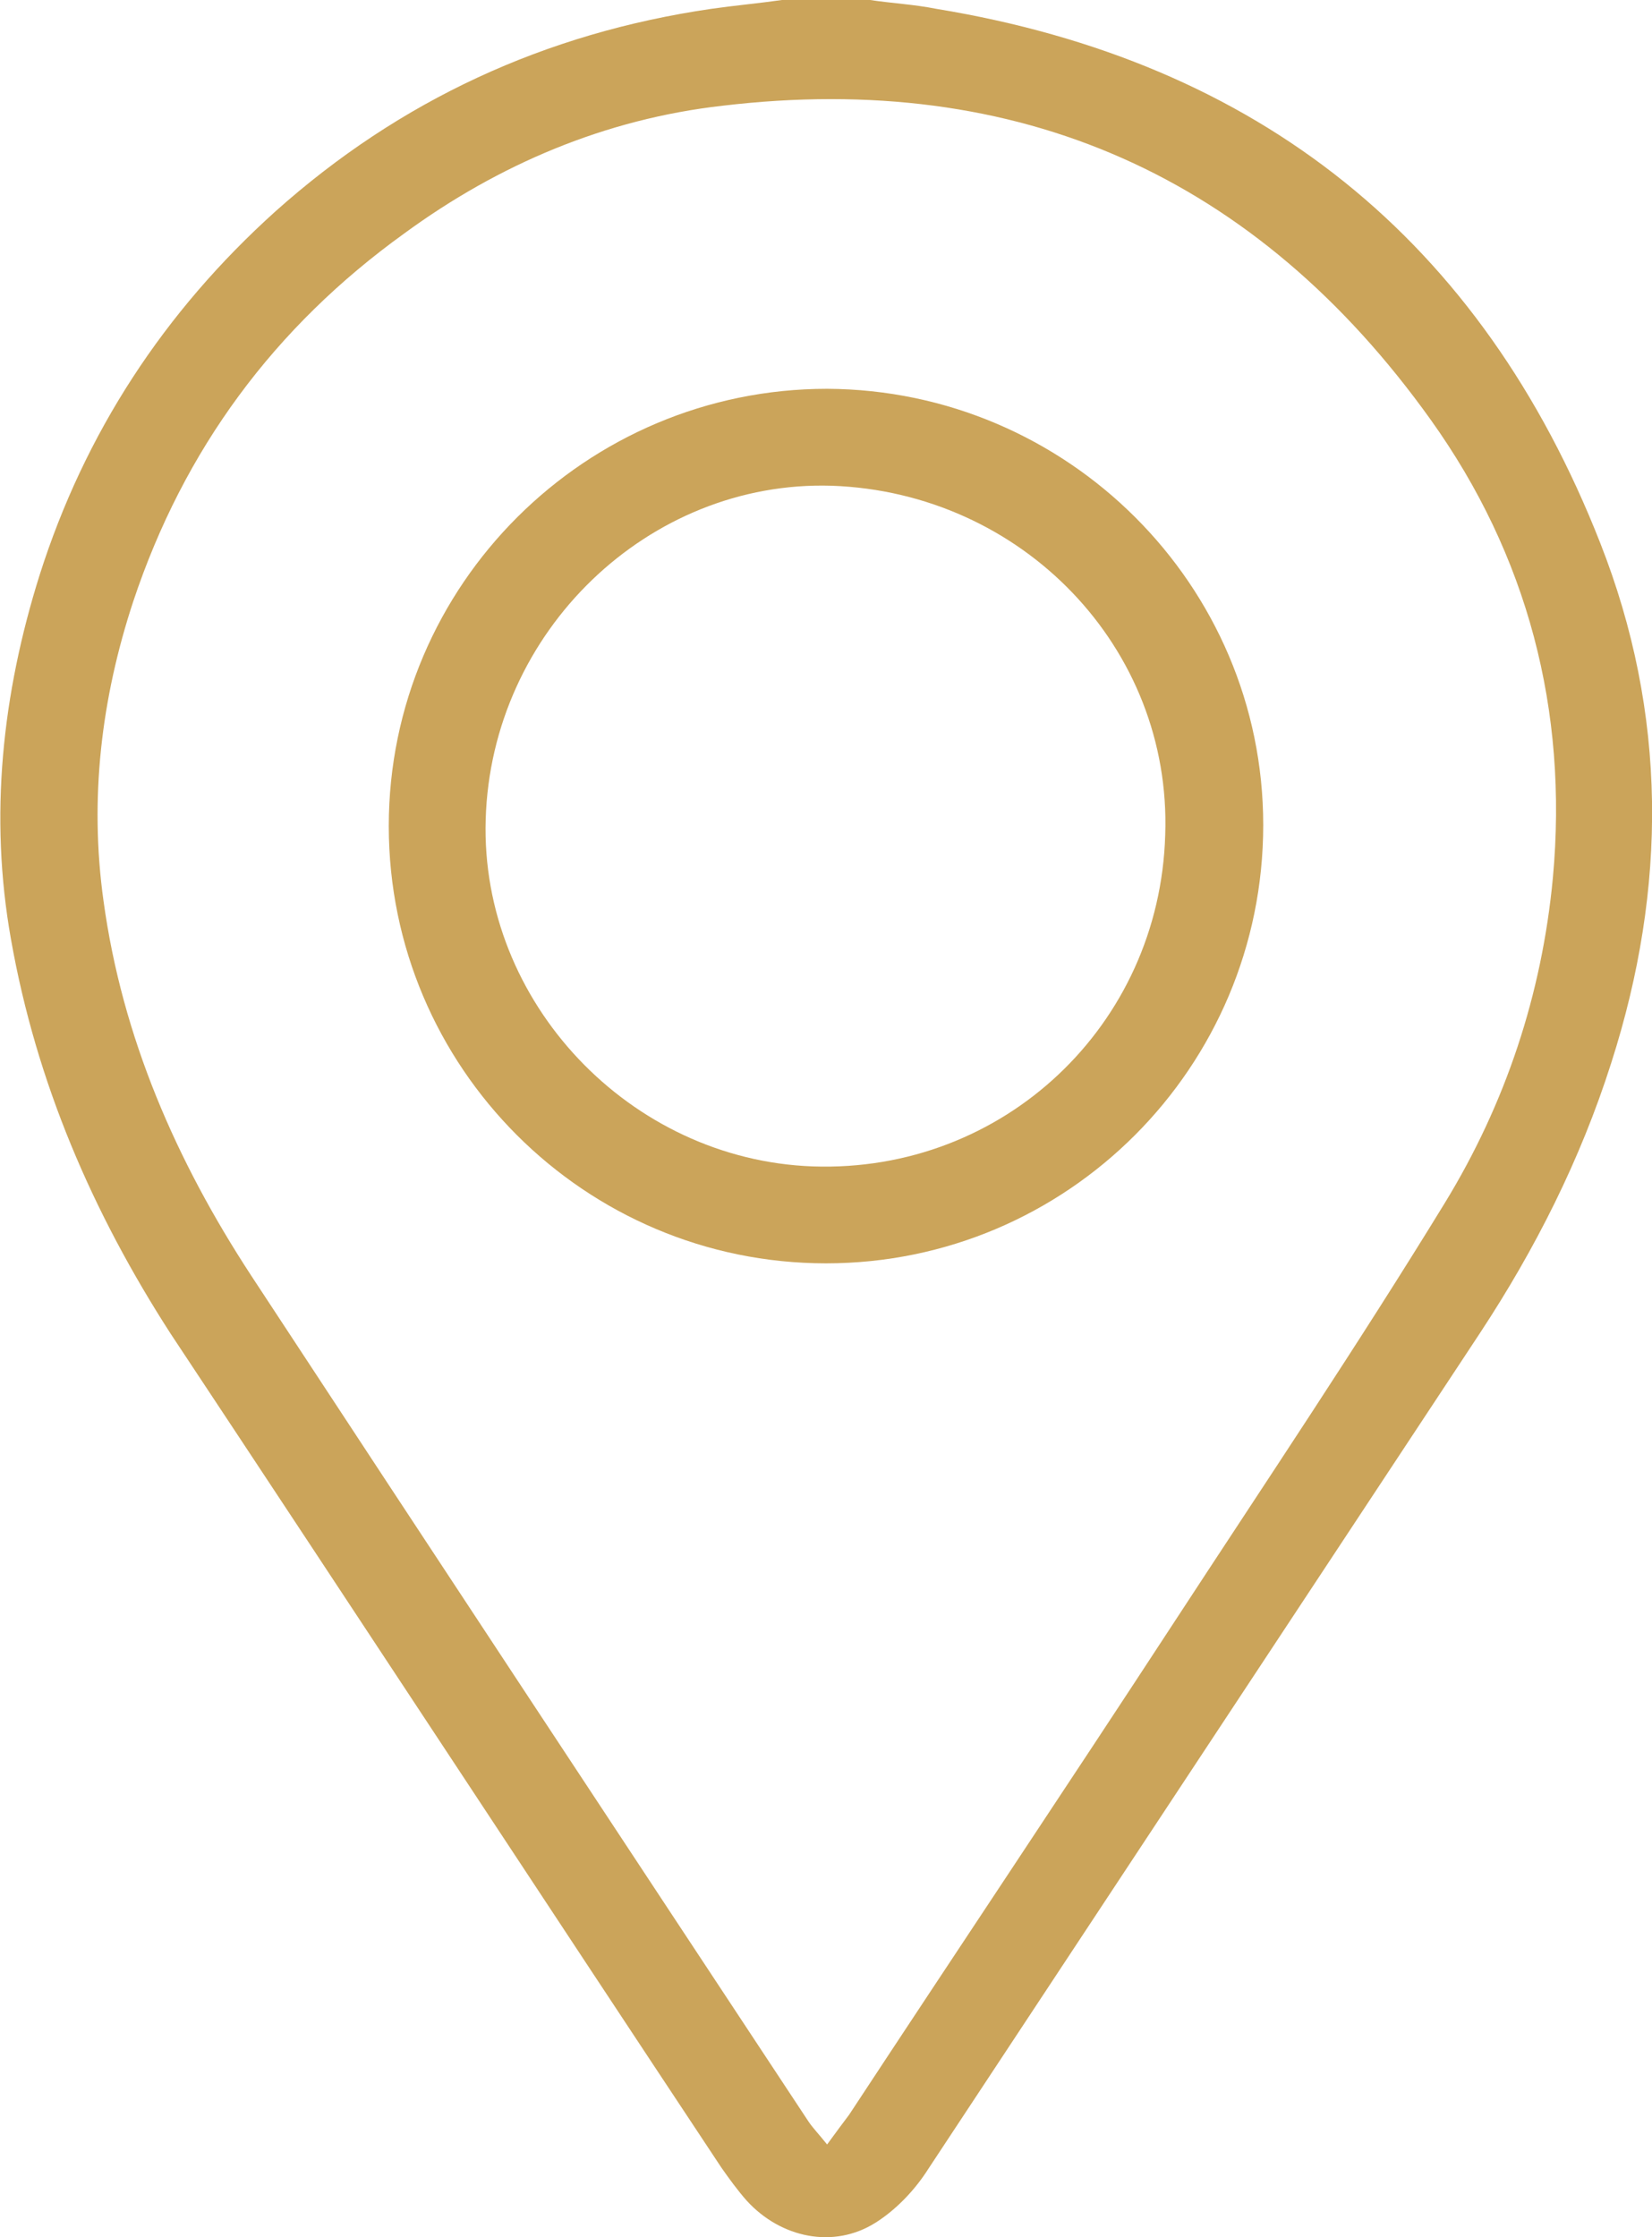 <?xml version="1.0" encoding="utf-8"?>
<!-- Generator: Adobe Illustrator 23.0.1, SVG Export Plug-In . SVG Version: 6.00 Build 0)  -->
<svg version="1.1" id="Layer_1" xmlns="http://www.w3.org/2000/svg" xmlns:xlink="http://www.w3.org/1999/xlink" x="0px" y="0px"
	 viewBox="0 0 150 203.1" style="enable-background:new 0 0 150 203.1;" xml:space="preserve">
<style type="text/css">
	.st0{fill:#CBA45A;}
</style>
<path class="st0" d="M79,0C81,0.3,83,0.4,85,0.8c29.3,4.8,49.5,21,60.3,48.5c6.1,15.5,6.1,31.3,1,47.2c-2.8,8.8-6.9,16.9-11.9,24.5
	c-16.7,25.3-33.4,50.6-50.1,75.9c-1.2,1.9-2.9,3.7-4.8,4.9c-3.8,2.4-8.6,1.4-11.7-2c-0.8-0.9-1.6-2-2.3-3
	c-16.7-25.2-33.3-50.5-50-75.7C8.4,110.1,3.3,98.3,1,85.3c-2-11.2-0.8-22.3,2.6-33.1c4.1-12.9,11.3-23.9,21.4-33
	C36.3,9.1,49.5,3,64.6,0.8C66.7,0.5,68.9,0.3,71,0C73.7,0,76.3,0,79,0z M75.1,194.7c0.8-1.1,1.4-1.9,2-2.7
	c9.8-14.9,19.7-29.7,29.5-44.7c8.3-12.7,16.7-25.2,24.6-38.1c5.5-9,8.8-18.9,9.8-29.5c1.4-15.2-2.3-29.3-11.1-41.6
	C114.1,16,92.5,6.4,65.6,9.6c-10.6,1.2-20.3,5.3-28.9,11.6c-11.8,8.5-20,19.6-24.6,33.4c-2.9,8.8-4,17.9-2.7,27.2
	c1.7,12.4,6.6,23.6,13.4,34c16.8,25.6,33.7,51.2,50.6,76.8C73.8,193.2,74.3,193.7,75.1,194.7z"/>
<path class="st0" d="M75,114.7c-21.9,0-39.7-17.8-39.7-39.7c0-21.9,17.9-39.7,39.8-39.7c21.8,0.1,39.6,17.8,39.6,39.6
	C114.7,96.9,96.9,114.7,75,114.7z M75.5,44.1c-16.6-0.5-30.9,13.2-31.4,30.3c-0.5,16.6,13.1,30.9,29.7,31.5
	c17.3,0.6,31.5-12.8,32-30.1C106.4,58.8,92.8,44.7,75.5,44.1z"/>
</svg>
